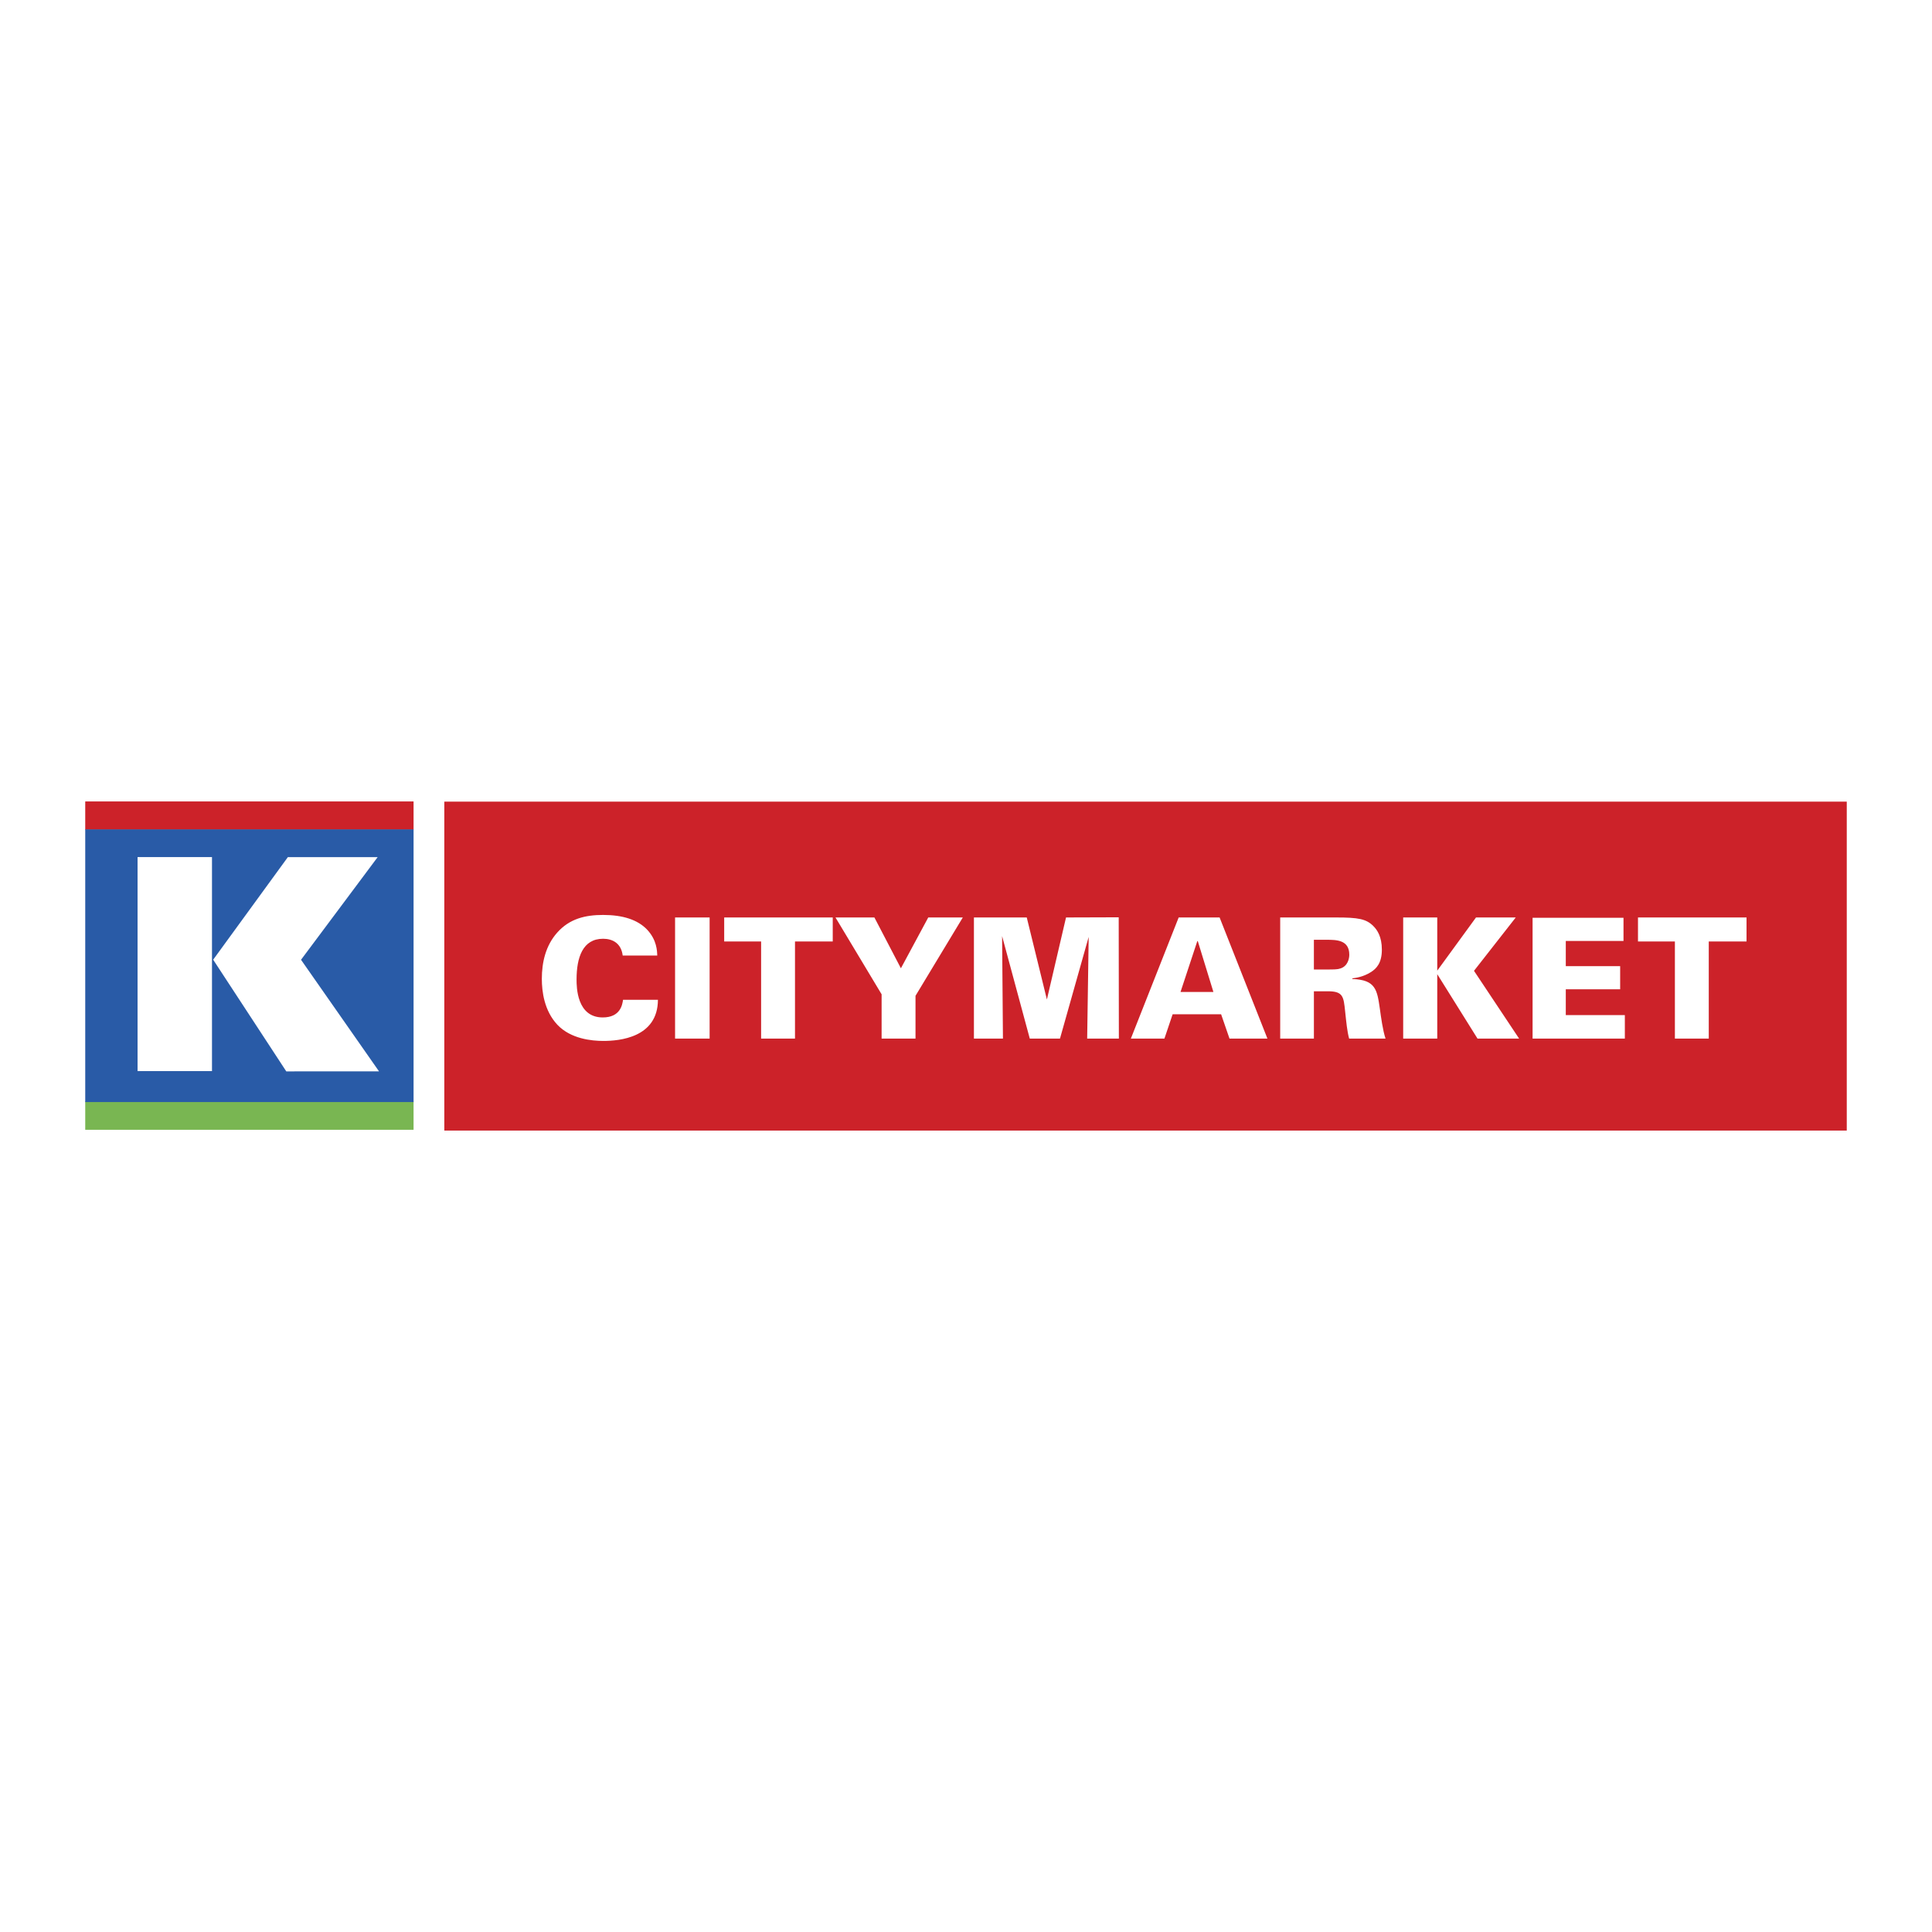 <svg xmlns="http://www.w3.org/2000/svg" width="2500" height="2500" viewBox="0 0 192.756 192.756"><g fill-rule="evenodd" clip-rule="evenodd"><path fill="#fff" d="M0 0h192.756v192.756H0V0z"/><path fill="#cc2229" d="M44.329 79.979h139.923v32.818H44.329V79.979zM8.504 79.96h32.758v2.83H8.504v-2.83z"/><path fill="#79b652" d="M8.504 109.889h32.758v2.83H8.504v-2.83z"/><path fill="#295ba7" d="M8.504 82.747h32.758v27.208H8.504V82.747z"/><path fill="#fff" d="M13.725 85.513h7.425v21.35h-7.425v-21.35zM28.72 85.516h8.959l-7.645 10.24 7.78 11.133-9.251.004-7.294-11.144 7.451-10.233zM65.574 95.335c-.017-.452-.034-1.54-1.004-2.578-.954-1.004-2.444-1.473-4.402-1.473-1.758 0-3.348.368-4.586 1.774-1.139 1.289-1.523 2.946-1.523 4.603 0 1.256.234 3.18 1.557 4.586 1.339 1.406 3.415 1.607 4.586 1.607 1.573 0 5.423-.318 5.44-4.102H62.16c-.067.469-.251 1.758-2.025 1.758-2.594 0-2.611-3.047-2.611-3.783 0-2.209.619-4.067 2.645-4.067.954 0 1.808.452 1.958 1.674h3.447v.001zM67.352 103.621h3.447V91.536h-3.447v12.085zM75.936 103.621h3.381v-9.692h3.766v-2.393h-10.83v2.393h3.683v9.692zM83.356 91.536l4.602 7.665v4.42h3.382v-4.269l4.719-7.816h-3.447l-2.729 5.071-2.644-5.071h-3.883zM97.168 103.621h2.896l-.084-10.227 2.762 10.227h3.012l2.863-10.144-.15 10.144h3.162l-.016-12.102-5.256.017-1.908 8.185-2.01-8.185h-5.271v12.085zM112.826 103.621h3.348l.82-2.428h4.836l.838 2.428h3.783l-4.771-12.085h-4.084l-4.77 12.085zm4.955-4.654l1.674-5.071h.049l1.557 5.071h-3.28zM127.725 103.621h3.363V98.9h1.408c1.506 0 1.555.535 1.707 1.992.115 1.07.199 1.992.4 2.729h3.633c-.285-.854-.453-2.16-.568-2.98-.27-1.857-.402-2.895-2.746-2.963v-.066c.334-.049 1.07-.133 1.842-.619.568-.352 1.104-.92 1.104-2.243 0-1.306-.469-1.976-.836-2.344-.721-.736-1.539-.87-3.717-.87h-5.59v12.085zm3.363-9.859h1.256c.971 0 2.275 0 2.275 1.49 0 .385-.15 1.139-.887 1.372-.283.102-.652.102-1.389.102h-1.256v-2.964h.001zM139.996 103.621h3.399v-6.428l4.017 6.428h4.15l-4.501-6.762 4.166-5.323h-3.965l-3.867 5.306v-5.306h-3.399v12.085zM152.906 103.621h9.205v-2.344h-5.892v-2.578h5.424v-2.308h-5.424v-2.512h5.758v-2.31h-9.071v12.052zM167.104 103.621h3.38v-9.692h3.768v-2.393h-10.83v2.393h3.682v9.692z"/></g></svg>